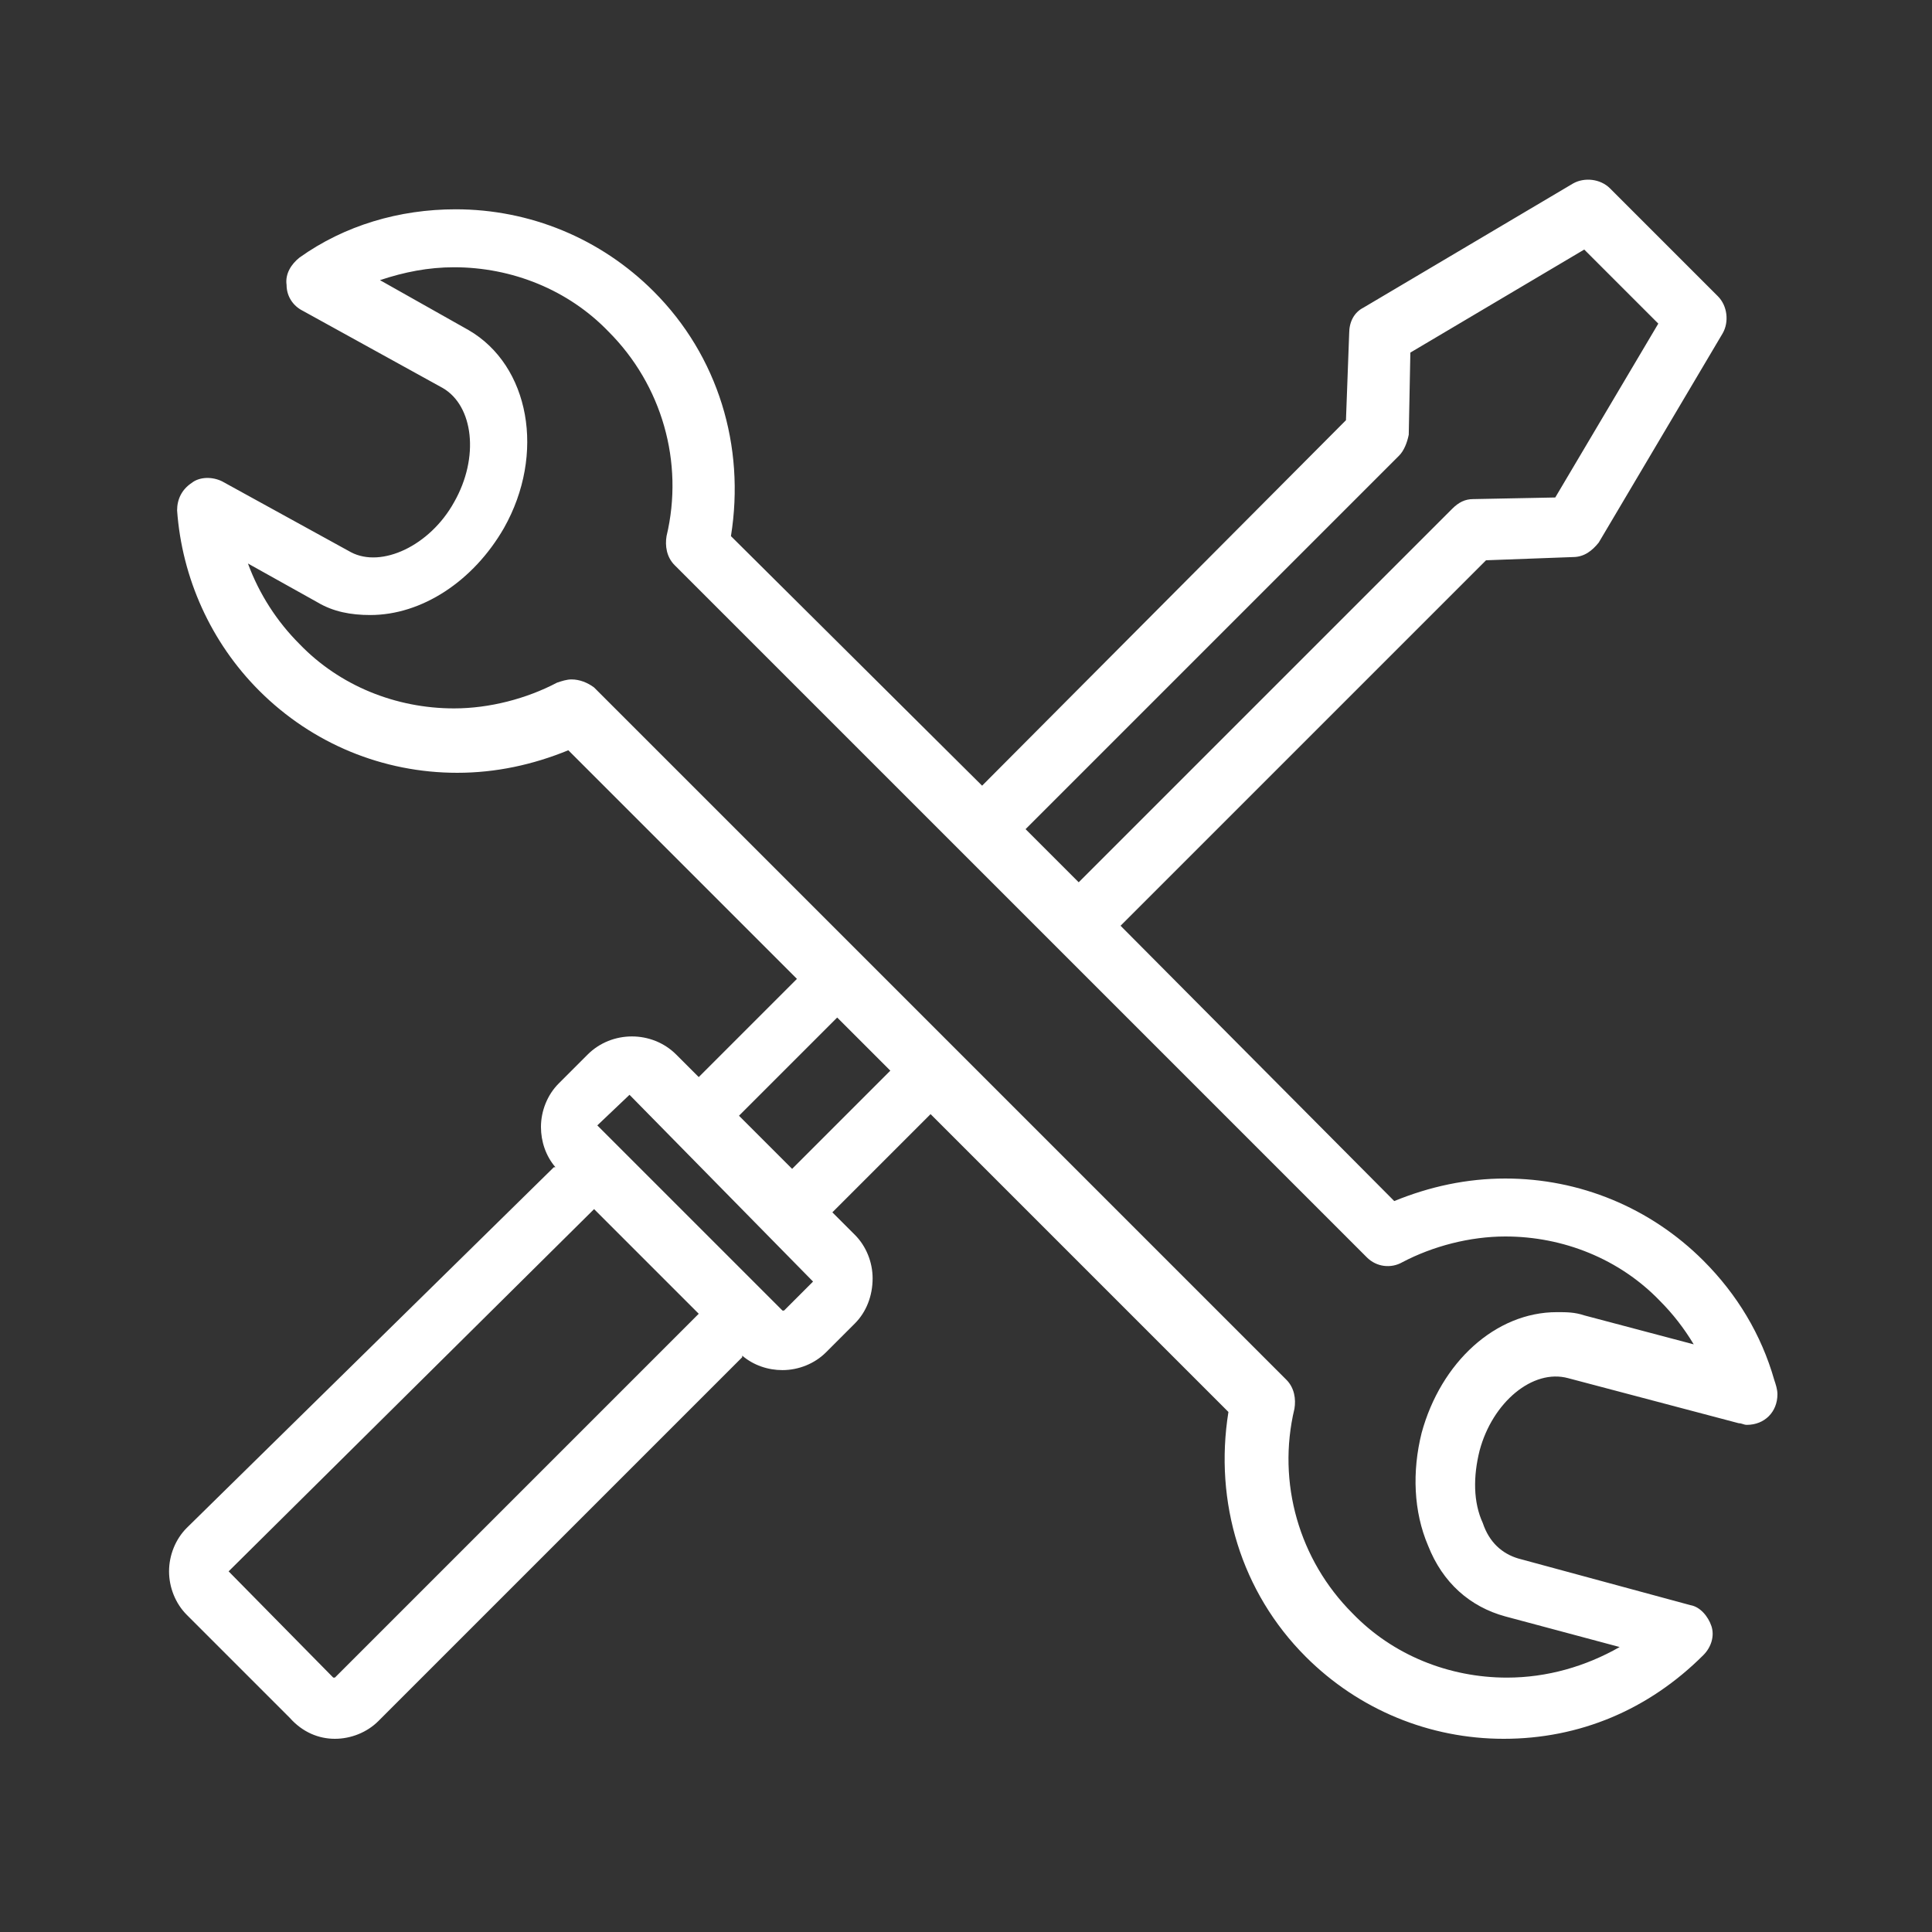 <?xml version="1.0" encoding="utf-8"?>
<!-- Generator: Adobe Illustrator 28.0.0, SVG Export Plug-In . SVG Version: 6.00 Build 0)  -->
<svg version="1.1" id="Capa_1" xmlns="http://www.w3.org/2000/svg" xmlns:xlink="http://www.w3.org/1999/xlink" x="0px" y="0px"
	 viewBox="0 0 120 120" style="enable-background:new 0 0 120 120;" xml:space="preserve">
<rect x="0" y="0" width="120" height="120" fill="#333333" stroke="none"/>
<style type="text/css">
	.st0{display:none;}
	.st1{display:inline;fill:#FFFFFF;}
	.st2{fill:#FFFFFF;}
</style>
<g class="st0">
	<path class="st1" d="M64.3,31.4c-1.4-0.2-2.9-0.3-4.3-0.3c-14.2,0-26.5,10.6-28.6,24.7c-1.1,7.4,0.6,14.8,4.9,20.9l-2.3,7.8
		c-0.2,0.7,0,1.5,0.6,1.9c0.6,0.5,1.3,0.6,2,0.3l6.6-3.1c3.7,2.7,8.1,4.4,12.6,5.1c1.4,0.2,2.9,0.3,4.3,0.3h0
		c14.2,0,26.5-10.6,28.6-24.7c1.1-7.7-0.8-15.3-5.4-21.5C78.7,36.6,71.9,32.5,64.3,31.4z M85,63.8C83.1,76,72.4,85.3,60,85.3
		c-1.3,0-2.5-0.1-3.8-0.3c-4.3-0.6-8.4-2.4-11.8-5.1c-0.3-0.3-0.7-0.4-1.2-0.4c-0.3,0-0.5,0.1-0.8,0.2l-3.8,1.8l1.4-4.7
		c0.2-0.6,0.1-1.2-0.3-1.7C35.7,69.7,34,63,35,56.3C36.9,44,47.6,34.8,60,34.8c1.3,0,2.5,0.1,3.8,0.3c6.7,1,12.5,4.5,16.6,10
		C84.3,50.5,86,57.1,85,63.8z"/>
	<path class="st1" d="M108.1,47H97.8c-0.5-1.5-1.2-3.1-1.9-4.6l7.3-7.3c0.7-0.7,0.7-1.9,0-2.6L87.5,16.8c-0.7-0.7-1.9-0.7-2.6,0
		l-7.3,7.3c-1.5-0.7-3-1.4-4.6-1.9V11.9c0-1-0.8-1.9-1.9-1.9H48.9c-1,0-1.9,0.8-1.9,1.9v10.3c-1.5,0.5-3.1,1.2-4.6,1.9l-7.3-7.3
		c-0.7-0.7-1.9-0.7-2.6,0L16.8,32.5c-0.7,0.7-0.7,1.9,0,2.6l7.3,7.3c-0.7,1.5-1.4,3-1.9,4.6H11.9c-1,0-1.9,0.8-1.9,1.9v22.2
		c0,1,0.8,1.9,1.9,1.9h10.3c0.5,1.5,1.2,3.1,1.9,4.6l-7.3,7.3c-0.7,0.7-0.7,1.9,0,2.6l15.7,15.7c0.7,0.7,1.9,0.7,2.6,0l7.3-7.3
		c1.5,0.7,3,1.4,4.6,1.9v10.3c0,1,0.8,1.9,1.9,1.9h22.2c1,0,1.9-0.8,1.9-1.9V97.8c1.5-0.5,3.1-1.2,4.6-1.9l7.3,7.3
		c0.7,0.7,1.9,0.7,2.6,0l15.7-15.7c0.7-0.7,0.7-1.9,0-2.6l-7.3-7.3c0.7-1.5,1.4-3,1.9-4.6h10.3c1,0,1.9-0.8,1.9-1.9V48.9
		C110,47.9,109.2,47,108.1,47z M106.3,69.2h-9.8c-0.8,0-1.5,0.5-1.8,1.3C94,72.8,93.1,74.9,92,77c-0.4,0.7-0.3,1.6,0.3,2.2l7,7
		L86.2,99.2l-7-7c-0.6-0.6-1.5-0.7-2.2-0.3c-2.1,1.1-4.2,2-6.5,2.7c-0.8,0.2-1.3,1-1.3,1.8v9.8H50.8v-9.8c0-0.8-0.5-1.5-1.3-1.8
		C47.2,94,45.1,93.1,43,92c-0.7-0.4-1.6-0.3-2.2,0.3l-7,7L20.8,86.2l7-7c0.6-0.6,0.7-1.5,0.3-2.2c-1.1-2.1-2-4.2-2.7-6.5
		c-0.2-0.8-1-1.3-1.8-1.3h-9.8V50.8h9.8c0.8,0,1.5-0.5,1.8-1.3c0.7-2.2,1.6-4.4,2.7-6.5c0.4-0.7,0.3-1.6-0.3-2.2l-7-7l13.1-13.1l7,7
		c0.6,0.6,1.5,0.7,2.2,0.3c2.1-1.1,4.2-2,6.5-2.7c0.8-0.2,1.3-1,1.3-1.8v-9.8h18.5v9.8c0,0.8,0.5,1.5,1.3,1.8
		c2.2,0.7,4.4,1.6,6.5,2.7c0.7,0.4,1.6,0.3,2.2-0.3l7-7l13.1,13.1l-7,7c-0.6,0.6-0.7,1.5-0.3,2.2c1.1,2.1,2,4.2,2.7,6.5
		c0.2,0.8,1,1.3,1.8,1.3h9.8V69.2z"/>
</g>
<g class="st0">
	<path class="st1" d="M102.1,110c1.1,0,1.9-0.9,1.9-1.9V11.9c0-1.1-0.9-1.9-1.9-1.9H32.3c-9,0-16.4,7.3-16.4,16.4v67.3
		c0,9,7.3,16.4,16.4,16.4H102.1z M61.1,34.1c-0.9-2.6-2.7-4.4-5-5.2l-7.5-2.5c5.3-3.4,12.3-3.4,17.7,0.3c4.6,3.1,7.2,8.3,7,13.9
		c0,0.7,0.3,1.3,0.8,1.7l26.2,17.9v13.2l-30.8-21c-0.7-0.5-1.6-0.4-2.3,0.1c-5.5,4.4-13.2,4.7-19,0.7c-2.1-1.5-3.9-3.4-5.1-5.7
		l6.1,2C53.8,51,59.1,47.7,61,42C61.9,39.3,61.9,36.5,61.1,34.1z M100.2,55.5L77,39.6c-0.1-6.5-3.3-12.5-8.6-16.2
		c-7.8-5.3-18.4-4.4-25.1,2.3c-0.5,0.5-0.7,1.2-0.5,1.8c0.1,0.7,0.6,1.2,1.3,1.4l10.9,3.6c1.2,0.4,2.1,1.4,2.6,2.8
		c0.6,1.6,0.5,3.5-0.1,5.4c-1.2,3.6-4.4,5.9-7,5l-10-3.3c-0.7-0.2-1.4-0.1-1.9,0.4c-0.5,0.5-0.7,1.2-0.6,1.9c1.2,4.7,4,8.8,8,11.5
		c6.8,4.7,15.7,4.6,22.4,0l30.8,21H34.2V13.8h66V55.5z M19.8,26.4c0-6.2,4.6-11.4,10.6-12.4v63.4c-4.2,0.5-8,2.6-10.6,5.7V26.4z
		 M19.8,93.6c0-6.9,5.6-12.5,12.5-12.5h67.9v5.5H39.8c-1.1,0-1.9,0.9-1.9,1.9s0.9,1.9,1.9,1.9h60.4v4.2H39.8c-1.1,0-1.9,0.9-1.9,1.9
		s0.9,1.9,1.9,1.9h60.4v7.6H32.3C25.4,106.2,19.8,100.5,19.8,93.6z"/>
</g>
<g>
	<path class="st2" d="M20.8,108c1,0,2-0.4,2.7-1.1l22.6-22.6c0,0,0,0,0-0.1c0.7,0.6,1.6,0.9,2.5,0.9c1,0,2-0.4,2.7-1.1l1.8-1.8
		c0.7-0.7,1.1-1.7,1.1-2.8c0-1-0.4-2-1.1-2.7l-1.4-1.4l6.1-6.1l18.5,18.5c-0.9,5.6,0.8,11.2,4.8,15.2c3.3,3.3,7.7,5.1,12.3,5.1
		c4.7,0,9-1.8,12.4-5.2c0.5-0.5,0.7-1.2,0.5-1.8s-0.7-1.2-1.3-1.3l-10.7-2.9c-1-0.3-1.8-1-2.2-2.2c-0.6-1.3-0.6-2.9-0.2-4.5
		c0.8-3,3.3-5.1,5.5-4.5l10.6,2.8c0.2,0,0.3,0.1,0.5,0.1c1.1,0,1.9-0.8,1.9-1.9c0-0.3-0.1-0.6-0.2-0.9c-0.8-2.8-2.3-5.3-4.4-7.4
		c-3.3-3.3-7.7-5.1-12.3-5.1c-2.4,0-4.7,0.5-6.9,1.4L69.6,57.5l22.7-22.7l5.4-0.2c0.7,0,1.2-0.4,1.6-0.9l7.7-13
		c0.4-0.7,0.3-1.7-0.3-2.3l-6.7-6.7c-0.6-0.6-1.6-0.7-2.3-0.3l-13,7.7c-0.6,0.3-0.9,0.9-0.9,1.6l-0.2,5.4L61,48.8L45.4,33.3
		c0.9-5.6-0.8-11.2-4.8-15.2c-3.3-3.3-7.7-5.1-12.3-5.1c-3.5,0-6.9,1-9.7,3c-0.5,0.4-0.9,1-0.8,1.7c0,0.7,0.4,1.3,1,1.6l8.7,4.8
		c1.9,1.1,2.3,4.3,0.7,7.1c-1.5,2.7-4.5,4.1-6.4,3.1l-8-4.4c-0.6-0.3-1.4-0.3-1.9,0.1c-0.6,0.4-0.9,1-0.9,1.7
		c0.3,4.2,2.1,8.2,5.1,11.2c3.3,3.3,7.7,5.1,12.3,5.1c2.4,0,4.7-0.5,6.9-1.4l14.2,14.2l-6.1,6.1l-1.4-1.4c-1.5-1.5-4-1.5-5.5,0
		l-1.8,1.8c-0.7,0.7-1.1,1.7-1.1,2.7c0,0.9,0.3,1.8,0.9,2.5c0,0,0,0-0.1,0L11.6,94.9c-0.7,0.7-1.1,1.7-1.1,2.7c0,1,0.4,2,1.1,2.7
		l6.4,6.4C18.8,107.6,19.8,108,20.8,108z M86.9,28.3c0.3-0.3,0.5-0.8,0.6-1.3l0.1-5.1l10.8-6.4l4.6,4.6l-6.4,10.8L91.5,31
		c-0.5,0-0.9,0.2-1.3,0.6L67,54.8l-3.3-3.3L86.9,28.3z M35.5,42.2c-0.3,0-0.6,0.1-0.9,0.2c-1.9,1-4.2,1.6-6.4,1.6
		c-3.6,0-7.1-1.4-9.6-4c-1.4-1.4-2.5-3.1-3.2-5l4.3,2.4c1,0.6,2.1,0.8,3.3,0.8c3.2,0,6.4-2.1,8.3-5.4c2.6-4.6,1.6-10.1-2.2-12.3
		l-5.5-3.1c1.5-0.5,3-0.8,4.6-0.8c3.6,0,7.1,1.4,9.6,4c3.3,3.3,4.7,8.1,3.6,12.7c-0.1,0.6,0,1.3,0.5,1.8l43,43
		c0.6,0.6,1.5,0.7,2.2,0.3c1.9-1,4.2-1.6,6.4-1.6c3.6,0,7.1,1.4,9.6,4c0.8,0.8,1.5,1.7,2.1,2.7l-6.8-1.8c-0.6-0.2-1.1-0.2-1.7-0.2
		c-3.8,0-7.2,3.1-8.4,7.5c-0.6,2.4-0.5,4.9,0.4,7c0.9,2.3,2.6,3.8,4.8,4.4l7.1,1.9c-2.1,1.2-4.5,1.9-7,1.9c-3.6,0-7.1-1.4-9.6-4
		c-3.3-3.3-4.7-8.1-3.6-12.7c0.1-0.6,0-1.3-0.5-1.8l-43-43C36.5,42.4,36,42.2,35.5,42.2z M52,63.2l3.3,3.3l-6.1,6.1l-3.3-3.3
		L52,63.2z M39.1,68l11.4,11.6l-1.8,1.8c0,0,0,0-0.1,0l-2.5-2.5c0,0,0,0,0,0l-1-1l-8-8L39.1,68z M36.9,75.1l3.3,3.3l3.2,3.2
		l-22.6,22.6c0,0,0,0-0.1,0l-6.5-6.6L36.9,75.1z"/>
</g>
</svg>
